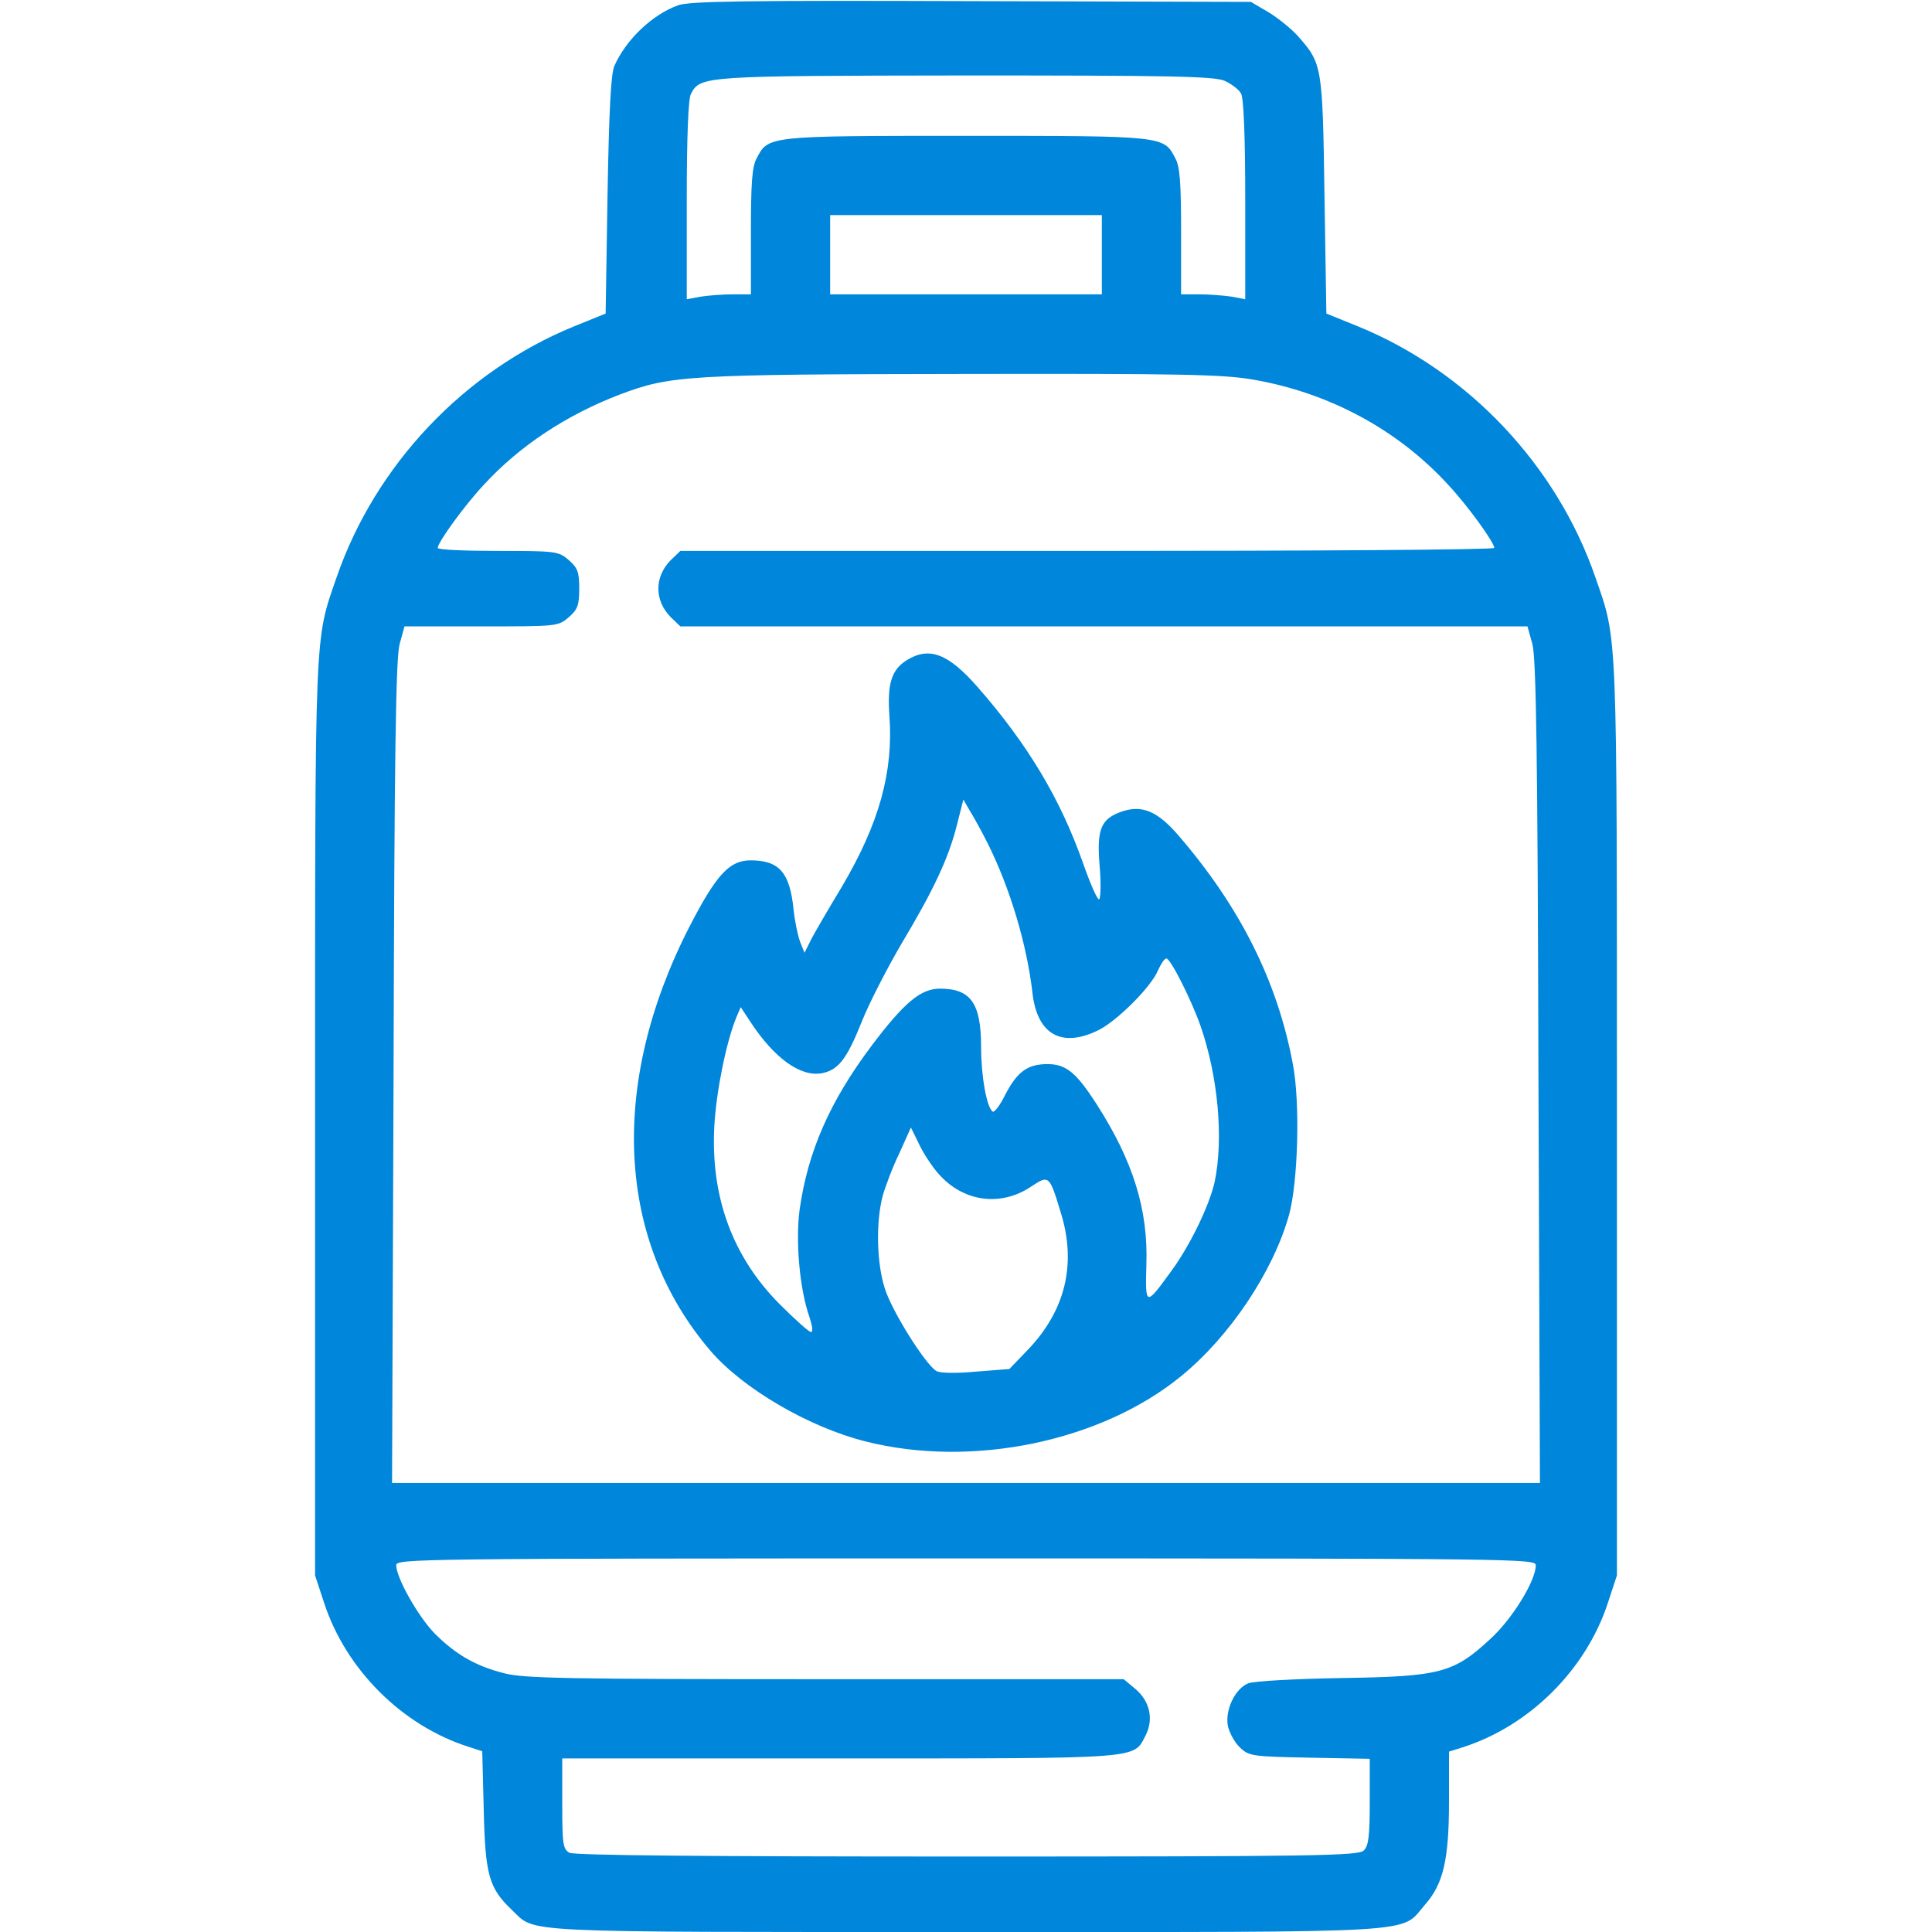 <?xml version="1.0" standalone="no"?>
<!DOCTYPE svg PUBLIC "-//W3C//DTD SVG 20010904//EN"
 "http://www.w3.org/TR/2001/REC-SVG-20010904/DTD/svg10.dtd">
<svg version="1.0" xmlns="http://www.w3.org/2000/svg"
 width="80" height="80" viewBox="0 0 512 512"
 preserveAspectRatio="xMidYMid meet">
<g transform="translate(0,512) scale(0.1,-0.1)"
fill="#0086da" stroke="none">
<path d="M1797 5106 c-69 -25 -138 -91 -169 -161 -9 -22 -14 -115 -18 -343
l-5 -313 -84 -34 c-291 -119 -526 -367 -629 -665 -59 -171 -57 -119 -57 -1435
l0 -1210 24 -73 c58 -177 207 -325 382 -381 l37 -12 4 -157 c4 -172 14 -206
75 -264 64 -61 -2 -58 1205 -58 1237 0 1146 -5 1215 73 48 55 63 119 63 273
l0 132 38 12 c176 57 325 205 383 382 l24 73 0 1210 c0 1316 2 1264 -57 1435
-103 298 -338 546 -629 665 l-84 34 -5 313 c-5 344 -6 349 -70 422 -18 20 -54
49 -79 64 l-46 27 -740 2 c-601 2 -747 0 -778 -11z m1448 -200 c18 -8 38 -23
44 -34 7 -13 11 -114 11 -283 l0 -262 -37 7 c-21 3 -59 6 -85 6 l-48 0 0 165
c0 129 -3 173 -15 195 -31 60 -27 60 -555 60 -528 0 -524 0 -555 -60 -12 -22
-15 -66 -15 -195 l0 -165 -47 0 c-27 0 -65 -3 -85 -6 l-38 -7 0 262 c0 169 4
270 11 282 25 48 32 48 727 49 541 0 658 -2 687 -14z m-325 -461 l0 -105 -360
0 -360 0 0 105 0 105 360 0 360 0 0 -105z m401 -331 c202 -35 384 -133 518
-280 53 -57 121 -152 121 -166 0 -5 -485 -8 -1079 -8 l-1078 0 -26 -25 c-43
-44 -43 -106 0 -150 l26 -25 1123 0 1122 0 13 -47 c10 -37 14 -296 16 -1135
l4 -1088 -1521 0 -1521 0 4 1087 c2 840 6 1099 16 1136 l13 47 203 0 c201 0
204 0 232 24 24 21 28 32 28 76 0 44 -4 55 -28 76 -27 23 -33 24 -188 24 -87
0 -159 3 -159 8 0 14 68 109 121 166 95 104 221 187 363 241 133 50 178 53
907 54 579 1 689 -1 770 -15z m749 -3142 c0 -41 -62 -142 -120 -195 -98 -91
-133 -100 -395 -104 -122 -2 -232 -8 -247 -14 -35 -14 -62 -71 -54 -113 4 -18
18 -44 32 -57 24 -23 32 -24 185 -27 l159 -3 0 -114 c0 -90 -3 -117 -16 -129
-14 -14 -123 -16 -1050 -16 -695 0 -1042 3 -1055 10 -17 10 -19 22 -19 130 l0
120 735 0 c810 0 778 -2 811 61 22 43 11 91 -27 123 l-31 26 -792 0 c-683 0
-800 2 -851 16 -75 19 -128 50 -183 105 -44 45 -102 148 -102 181 0 17 50 18
1510 18 1460 0 1510 -1 1510 -18z"/>
<path d="M2404 3371 c-41 -25 -53 -62 -47 -147 11 -150 -27 -286 -126 -454
-38 -63 -76 -128 -84 -145 l-15 -30 -12 30 c-6 17 -14 55 -17 85 -10 98 -38
130 -114 130 -56 0 -91 -38 -163 -178 -213 -417 -192 -831 57 -1122 86 -100
260 -202 411 -240 281 -71 623 -1 836 173 129 105 244 277 286 427 24 87 30
299 10 401 -41 219 -140 416 -303 605 -55 64 -96 81 -148 64 -57 -19 -69 -46
-61 -143 4 -46 3 -86 -1 -90 -4 -4 -23 39 -43 96 -60 170 -146 314 -279 466
-78 89 -128 108 -187 72z m215 -489 c58 -117 102 -264 117 -392 12 -112 78
-149 177 -99 50 26 139 115 156 158 8 17 17 31 22 31 11 0 66 -109 91 -180 46
-134 61 -297 37 -412 -14 -63 -67 -173 -119 -242 -64 -88 -65 -87 -62 23 5
145 -35 274 -132 425 -54 84 -81 106 -130 106 -53 0 -80 -20 -112 -81 -13 -27
-28 -47 -33 -45 -16 10 -31 94 -31 171 0 116 -27 155 -109 155 -51 0 -95 -37
-181 -151 -111 -148 -169 -280 -191 -435 -11 -84 0 -210 26 -284 8 -24 10 -40
4 -40 -5 0 -42 33 -82 73 -126 126 -184 286 -174 472 5 92 31 221 58 288 l12
28 25 -38 c64 -98 134 -148 191 -137 43 9 65 37 105 137 19 48 67 141 105 206
85 142 125 227 147 315 l17 67 18 -31 c10 -16 32 -56 48 -88z m-126 -879 c65
-69 161 -80 239 -28 48 32 49 31 79 -68 43 -137 12 -262 -89 -366 l-47 -49
-89 -7 c-55 -5 -96 -4 -105 2 -30 19 -117 158 -136 218 -22 68 -24 176 -6 245
7 25 26 76 44 113 l31 69 24 -49 c13 -26 38 -63 55 -80z"/>
</g>
</svg>
